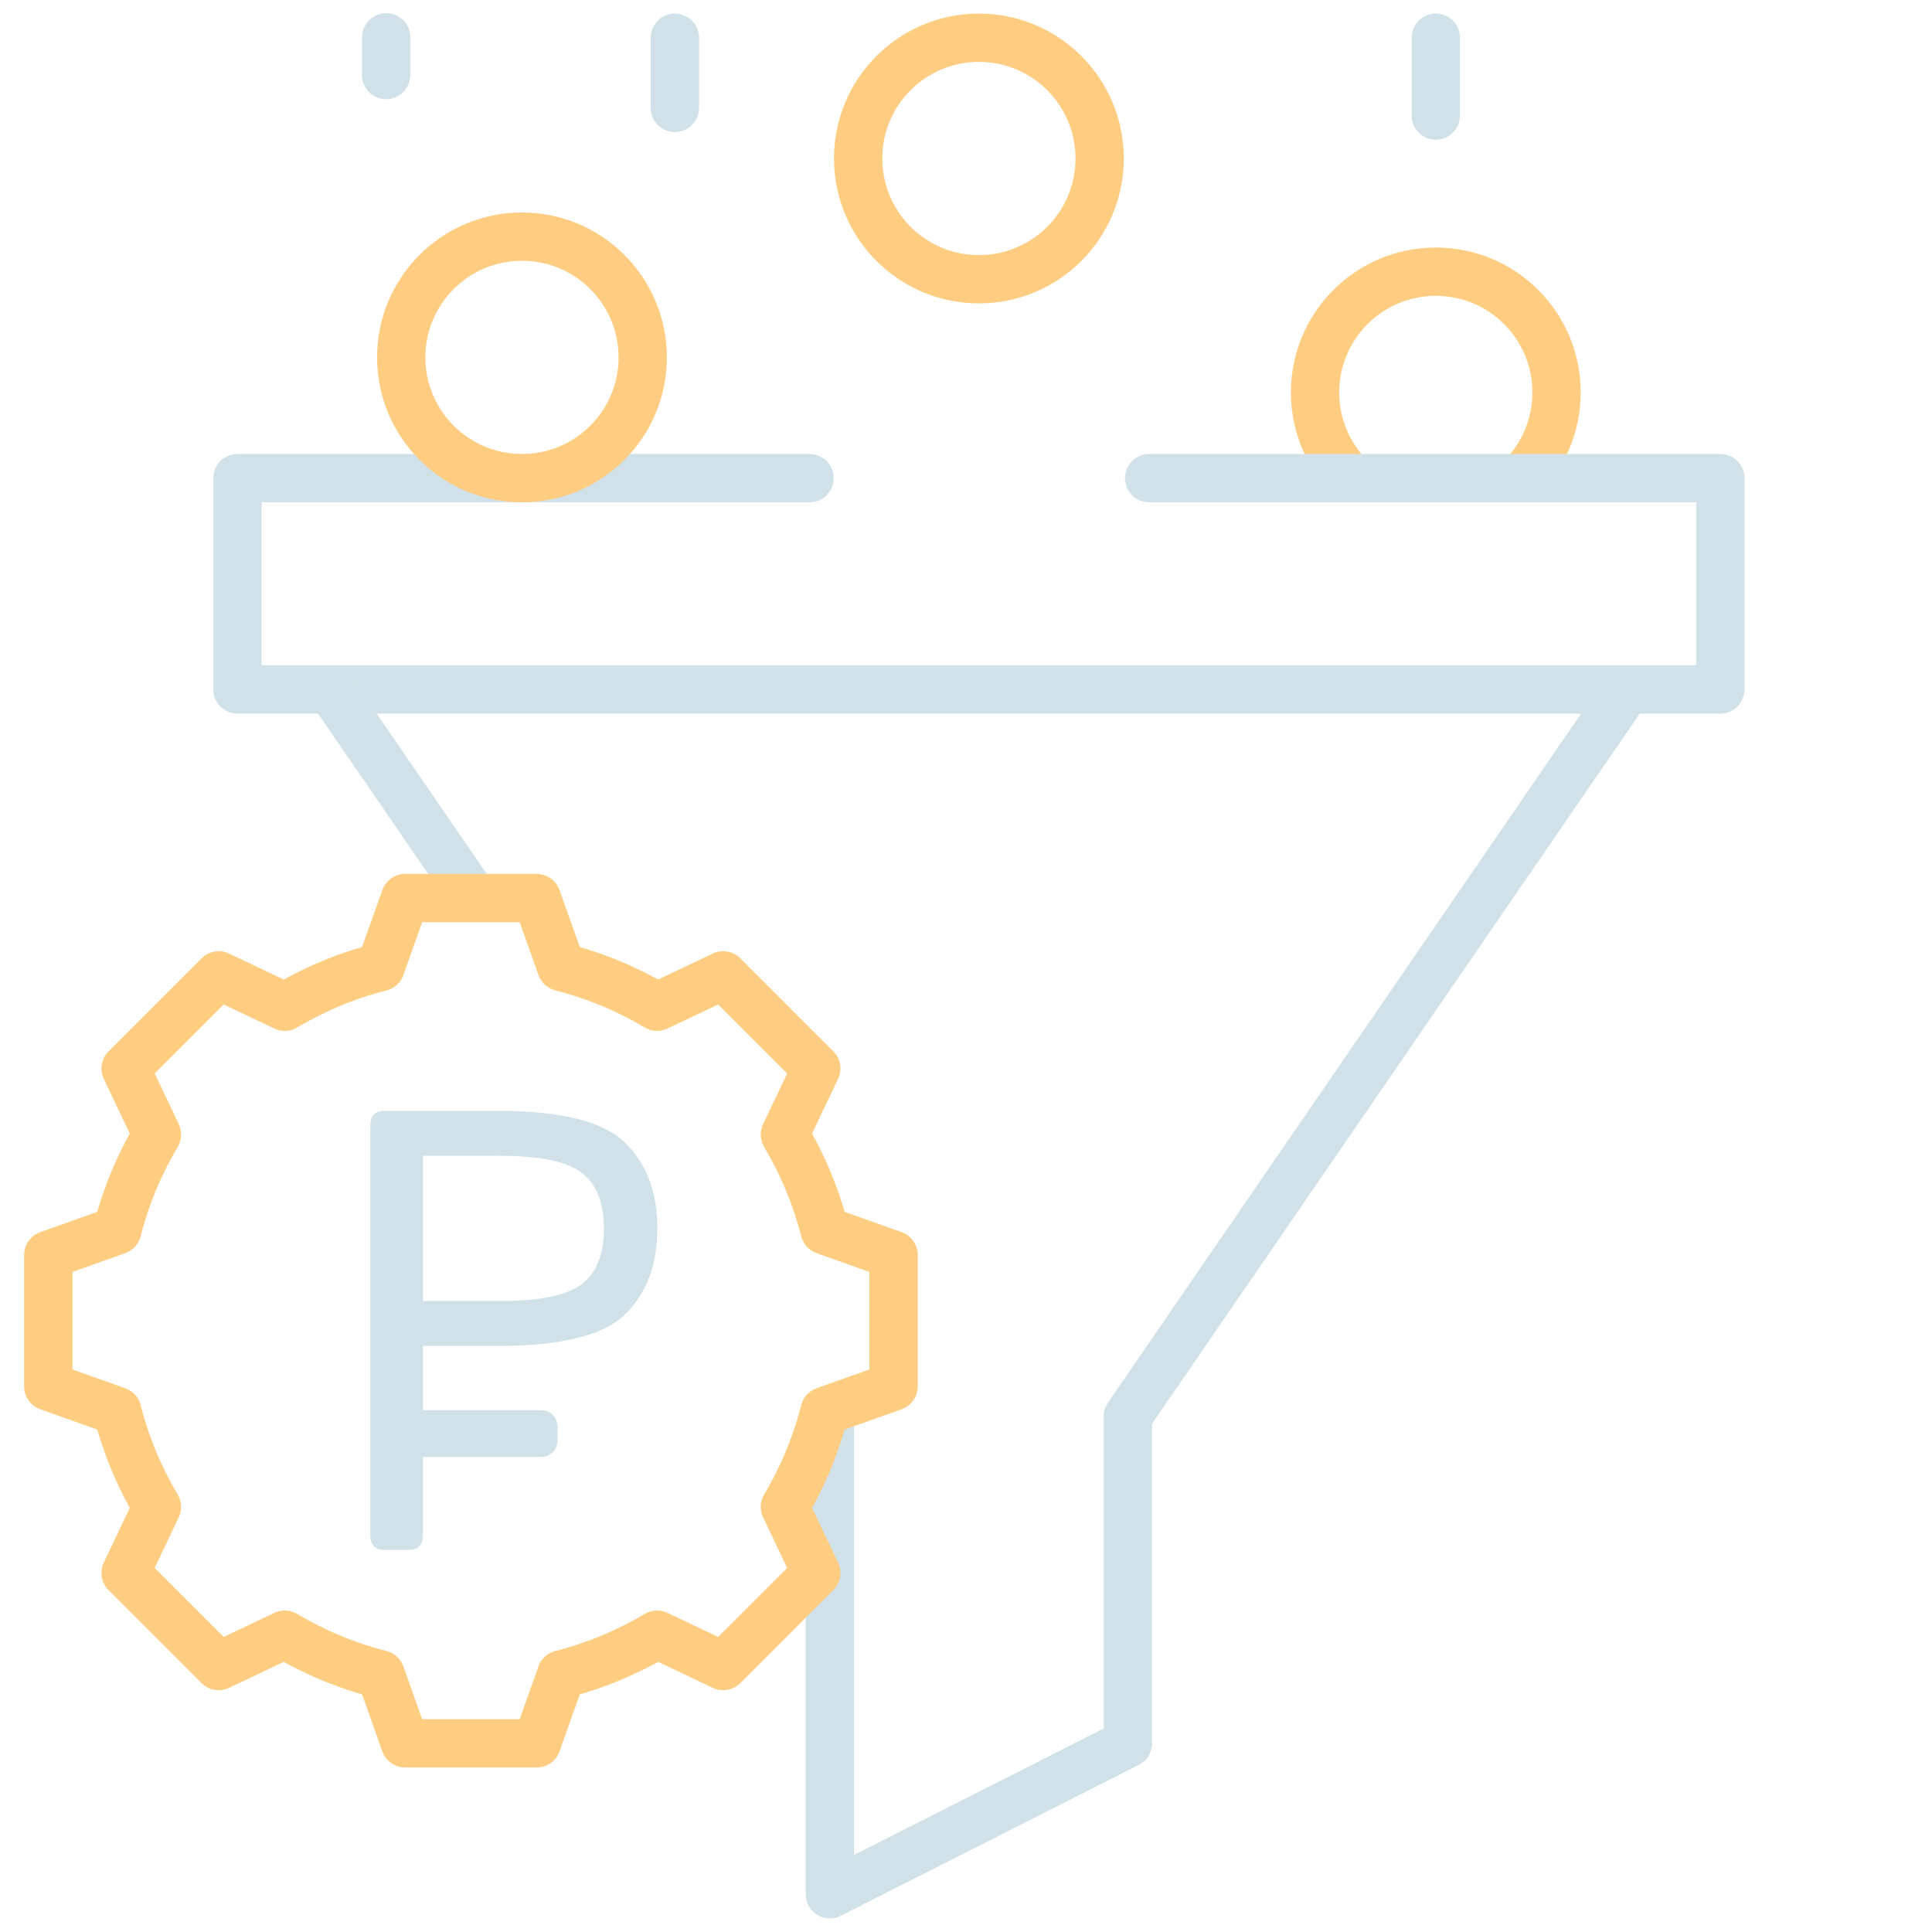 <?xml version="1.0" encoding="UTF-8"?> <svg xmlns="http://www.w3.org/2000/svg" width="120" height="120" viewBox="0 0 120 120" fill="none"><g clip-path="url(#clip0_49_1952)"><mask id="mask0_49_1952" style="mask-type:luminance" maskUnits="userSpaceOnUse" x="-10" y="0" width="120" height="120"><path d="M-10 7.62939e-06H110V120H-10V7.62939e-06Z" fill="white"></path></mask><g mask="url(#mask0_49_1952)"><path d="M94.483 29.679C95.841 28.322 96.681 26.447 96.681 24.375C96.681 20.233 93.323 16.875 89.181 16.875C85.039 16.875 81.681 20.233 81.681 24.375C81.681 26.428 82.506 28.289 83.843 29.643" stroke="#FECD81" stroke-width="3" stroke-miterlimit="10" stroke-linecap="round" stroke-linejoin="round"></path><path d="M71.377 29.698H106.855V42.823H14.746V29.698H50.284" stroke="#D0E1E9" stroke-width="3" stroke-miterlimit="10" stroke-linecap="round" stroke-linejoin="round"></path><path d="M51.545 87.966V117.656L70.056 108.281V87.966L101.057 42.823" stroke="#D0E1E9" stroke-width="3" stroke-miterlimit="10" stroke-linecap="round" stroke-linejoin="round"></path><path d="M20.544 42.823L29.395 55.71" stroke="#D0E1E9" stroke-width="3" stroke-miterlimit="10" stroke-linecap="round" stroke-linejoin="round"></path><path d="M7.8 66.364L9.75 70.467C8.66 72.301 7.821 74.301 7.281 76.421L3 77.944V86.119L7.281 87.641C7.821 89.762 8.66 91.762 9.75 93.596L7.8 97.699L13.582 103.482L17.686 101.531C19.52 102.621 21.52 103.461 23.64 104.001L25.162 108.281H33.338L34.86 104.001C36.98 103.461 38.981 102.621 40.815 101.531L44.918 103.482L50.701 97.699L48.75 93.596C49.84 91.762 50.68 89.762 51.219 87.641L55.5 86.119V77.944L51.219 76.421C50.68 74.301 49.84 72.301 48.75 70.467L50.701 66.364L44.918 60.581L40.815 62.531C38.981 61.441 36.98 60.602 34.86 60.062L33.338 55.781H25.162L23.64 60.062C21.52 60.602 19.52 61.441 17.686 62.531L13.582 60.581L7.8 66.364Z" stroke="#FECD81" stroke-width="3" stroke-miterlimit="10" stroke-linecap="round" stroke-linejoin="round"></path><path d="M30.996 69C34.852 69 37.455 69.652 38.805 70.956C40.154 72.249 40.829 74.03 40.829 76.298C40.829 78.566 40.154 80.353 38.805 81.657C37.455 82.95 34.852 83.597 30.996 83.597H26.267V87.589H33.625C34.177 87.589 34.625 88.037 34.625 88.589V89.492C34.625 90.044 34.177 90.492 33.625 90.492H26.267V95.331C26.267 95.955 25.983 96.266 25.416 96.267H23.851C23.284 96.267 23 95.955 23 95.331V69.936C23 69.312 23.284 69 23.851 69H30.996ZM26.267 80.807H31.047C33.542 80.807 35.243 80.455 36.15 79.752C37.058 79.037 37.512 77.886 37.512 76.298C37.512 74.71 37.058 73.564 36.15 72.861C35.243 72.147 33.542 71.79 31.047 71.79H26.267V80.807Z" fill="#D0E1E9"></path><path d="M39.921 22.198C39.921 26.34 36.563 29.698 32.421 29.698C28.279 29.698 24.921 26.34 24.921 22.198C24.921 18.056 28.279 14.698 32.421 14.698C36.563 14.698 39.921 18.056 39.921 22.198Z" stroke="#FECD81" stroke-width="3" stroke-miterlimit="10" stroke-linecap="round" stroke-linejoin="round"></path><path d="M68.301 9.844C68.301 13.986 64.943 17.344 60.801 17.344C56.659 17.344 53.301 13.986 53.301 9.844C53.301 5.702 56.659 2.344 60.801 2.344C64.943 2.344 68.301 5.702 68.301 9.844Z" stroke="#FECD81" stroke-width="3" stroke-miterlimit="10" stroke-linecap="round" stroke-linejoin="round"></path><path d="M23.984 4.657V2.316" stroke="#D0E1E9" stroke-width="3" stroke-miterlimit="10" stroke-linecap="round" stroke-linejoin="round"></path><path d="M41.919 6.703V2.344" stroke="#D0E1E9" stroke-width="3" stroke-miterlimit="10" stroke-linecap="round" stroke-linejoin="round"></path><path d="M89.18 7.179V2.344" stroke="#D0E1E9" stroke-width="3" stroke-miterlimit="10" stroke-linecap="round" stroke-linejoin="round"></path></g></g><defs><clipPath id="clip0_49_1952"><rect width="120" height="120" fill="white"></rect></clipPath></defs></svg> 